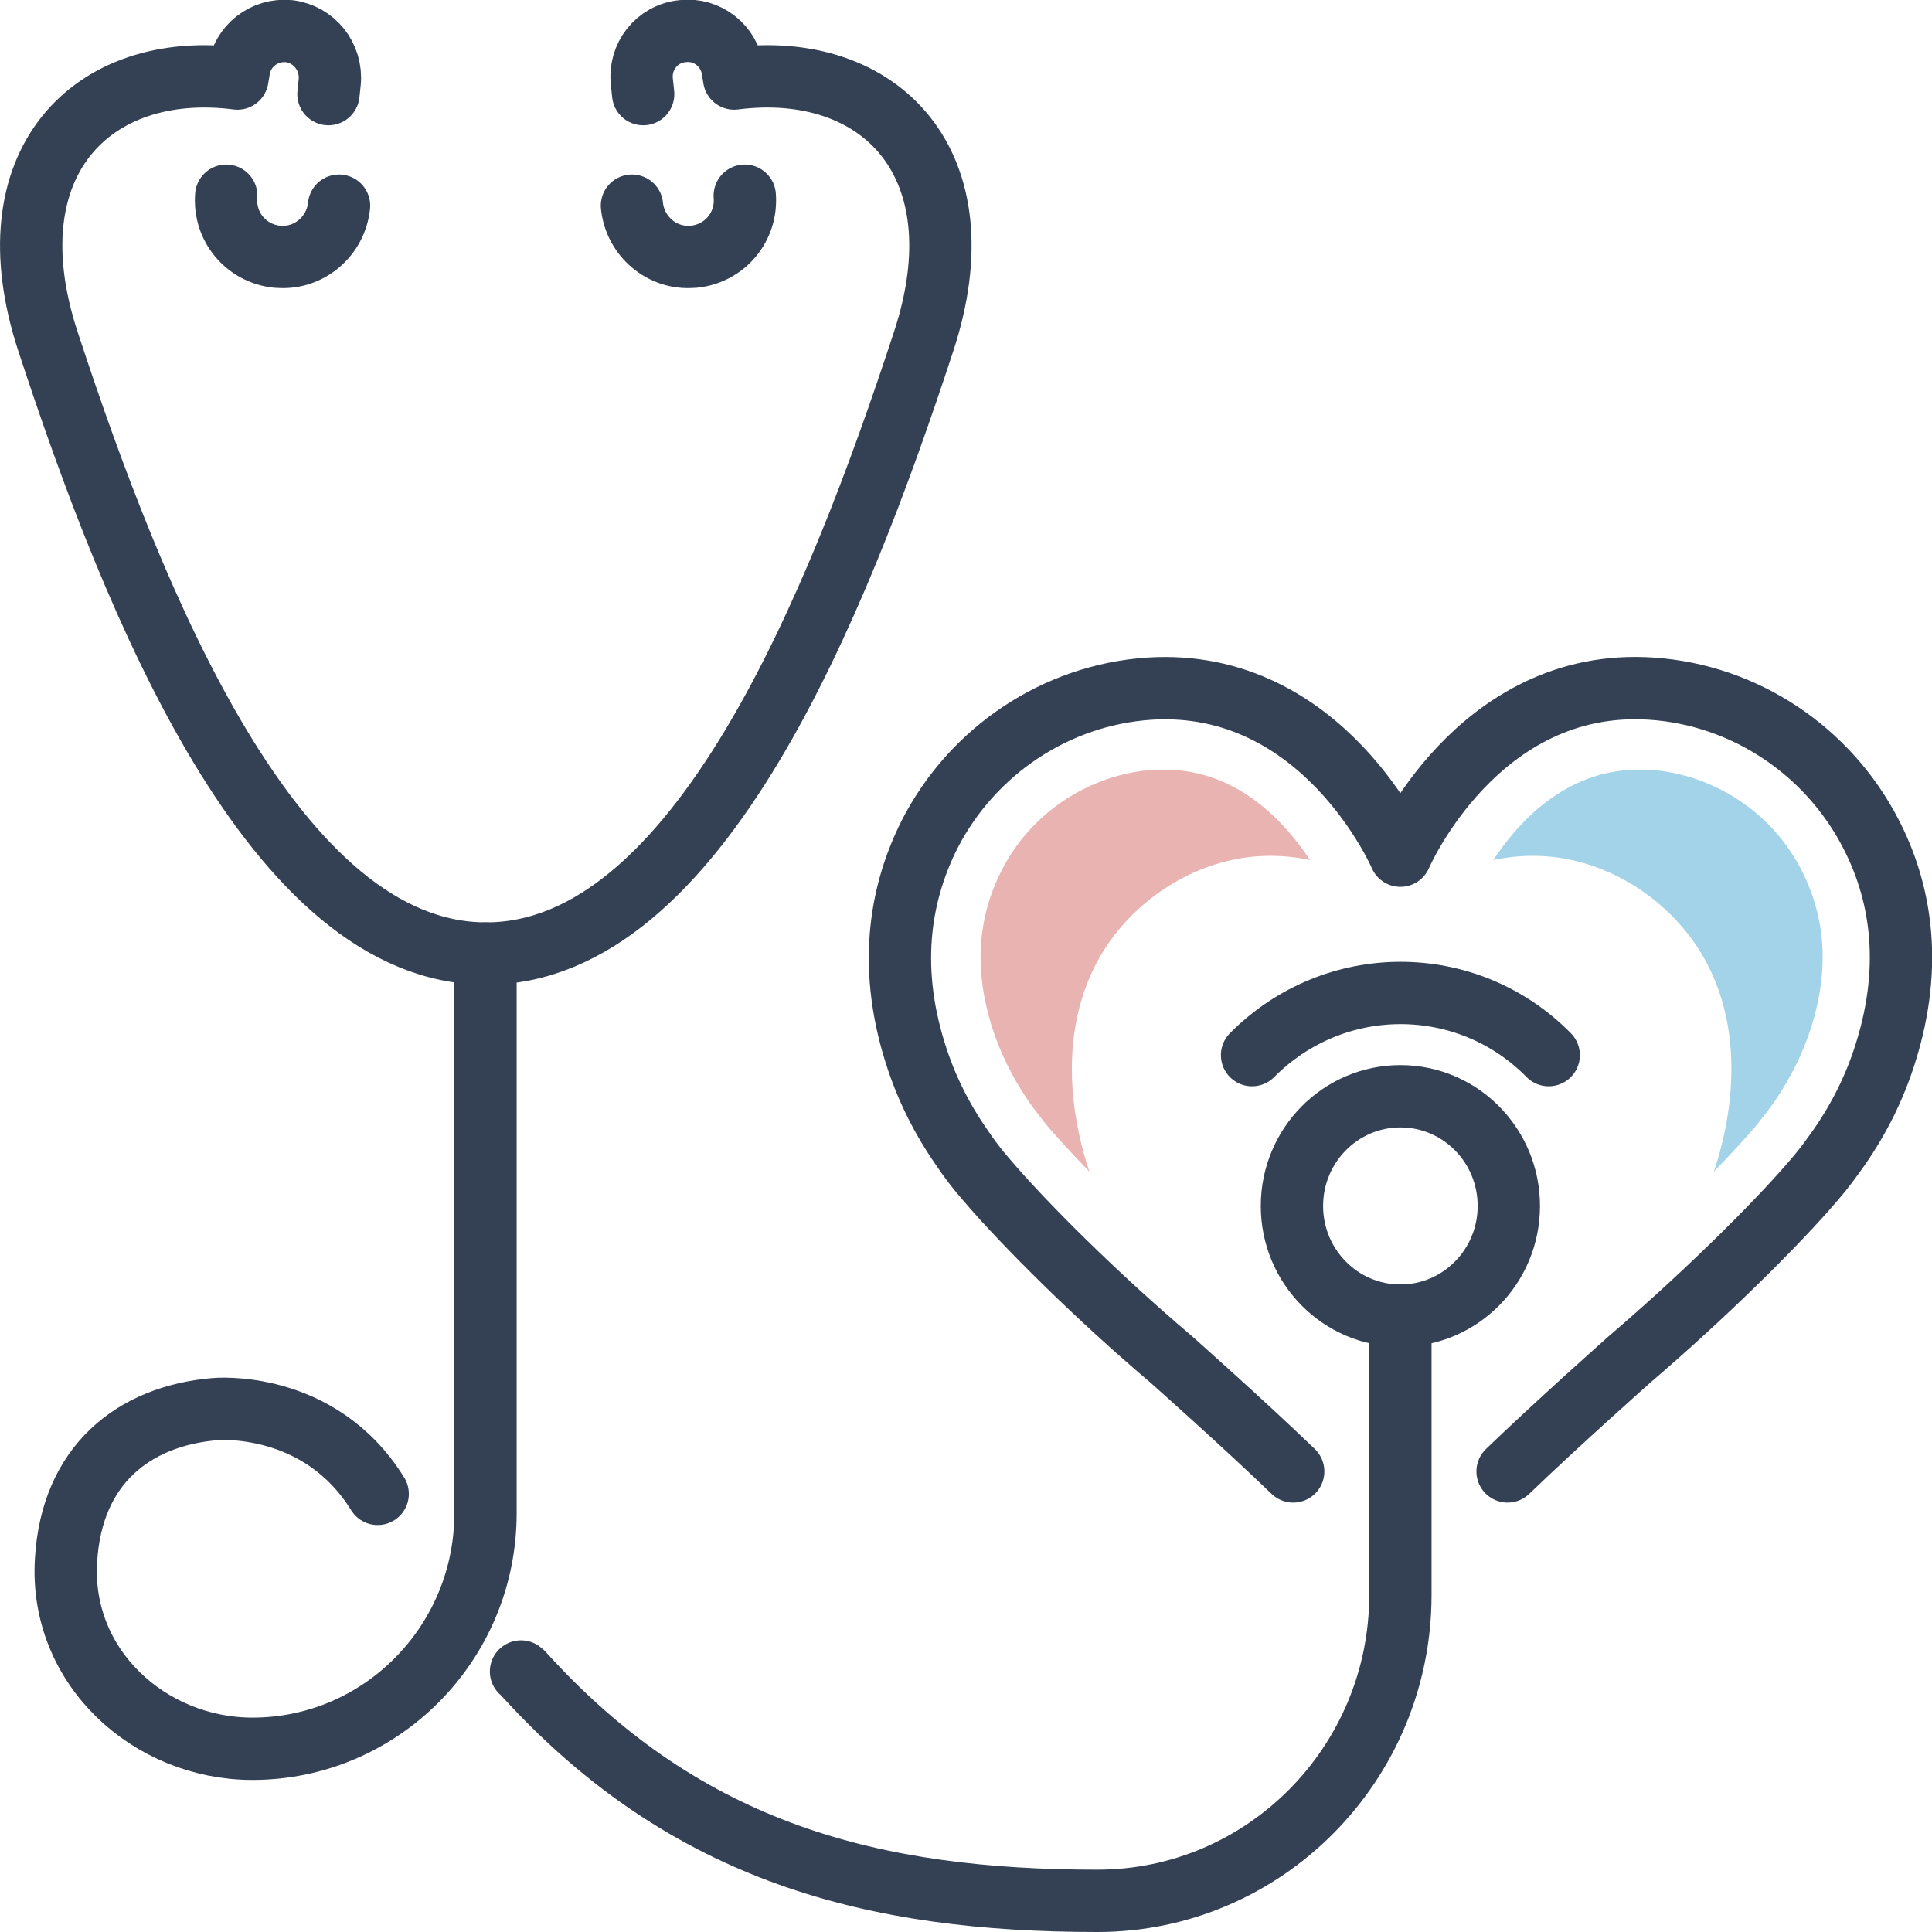 <?xml version="1.0" encoding="UTF-8"?>
<svg id="_レイヤー_2" data-name="レイヤー 2" xmlns="http://www.w3.org/2000/svg" viewBox="0 0 31 31">
  <defs>
    <style>
      .cls-1 {
        fill: #a3d3e8;
      }

      .cls-2 {
        fill: #e8b3b1;
      }

      .cls-3 {
        fill: none;
        stroke: #344154;
        stroke-linecap: round;
        stroke-linejoin: round;
      }
    </style>
  </defs>
  <g id="icn">
    <g id="icn_medicalServices">
      <path class="cls-3" d="M3.63,3.14c-.04.5.32.93.82.98h.02c.49.04.92-.33.97-.82"/>
      <path class="cls-3" d="M10.32,1.51l-.02-.19c-.05-.41.24-.78.65-.82h0c.4-.05.76.24.81.64l.02.12c2.34-.3,3.98,1.36,3.04,4.22-1.39,4.24-3.63,9.82-7.02,9.82S2.16,9.72.77,5.48C-.17,2.62,1.47.96,3.81,1.26l.02-.12c.05-.4.41-.68.81-.64h0c.4.05.69.41.65.82l-.02.19"/>
      <path class="cls-3" d="M11.95,3.14c.04.5-.32.93-.82.98h-.02c-.49.04-.92-.33-.97-.82"/>
      <ellipse class="cls-3" cx="22.47" cy="19.35" rx="1.74" ry="1.76"/>
      <path class="cls-3" d="M20.09,16.93c1.32-1.33,3.45-1.33,4.76,0"/>
      <path class="cls-3" d="M7.79,15.3v8.98c0,2.09-1.68,3.78-3.74,3.78-1.65,0-3.1-1.31-2.99-3.03.09-1.52,1.08-2.31,2.39-2.42,0,0,1.67-.16,2.61,1.36"/>
      <path class="cls-3" d="M22.47,21.11v4.48c0,2.71-2.18,4.91-4.86,4.91h0c-3.58,0-6.58-.76-9.18-3.61-.02-.02-.04-.05-.07-.07"/>
      <path class="cls-3" d="M24.19,23.61c.81-.78,1.96-1.8,1.96-1.8,1.17-1,2.35-2.16,2.97-2.89.14-.16.27-.34.39-.51.32-.46.57-.96.74-1.5.47-1.48.22-2.66-.23-3.53-.69-1.34-2.03-2.23-3.52-2.33-2.8-.19-4.03,2.68-4.03,2.68,0,0-1.23-2.86-4.03-2.68-1.49.1-2.83.99-3.52,2.33-.44.87-.7,2.05-.23,3.53.17.54.42,1.04.74,1.5.12.18.25.35.39.51.62.73,1.79,1.89,2.97,2.89,0,0,1.15,1.02,1.96,1.8"/>
      <path class="cls-2" d="M18.69,12.35c-.05,0-.11,0-.17,0-1.04.07-1.98.69-2.45,1.62-.39.77-.44,1.6-.15,2.52.13.4.32.79.57,1.16.1.15.21.28.31.41.17.2.4.45.68.74-.35-1.05-.42-2.24.06-3.24.42-.88,1.27-1.55,2.22-1.76.41-.09.84-.09,1.26,0-.37-.56-1.13-1.45-2.33-1.45Z"/>
      <path class="cls-1" d="M26.29,12.35c.05,0,.11,0,.17,0,1.04.07,1.98.69,2.45,1.62.39.77.44,1.6.15,2.52-.13.4-.32.79-.57,1.16-.1.15-.21.28-.31.41-.17.2-.4.45-.68.74.35-1.05.42-2.24-.06-3.24-.42-.88-1.27-1.55-2.22-1.76-.41-.09-.84-.09-1.26,0,.37-.56,1.13-1.45,2.33-1.45Z"/>
    </g>
  </g>
</svg>